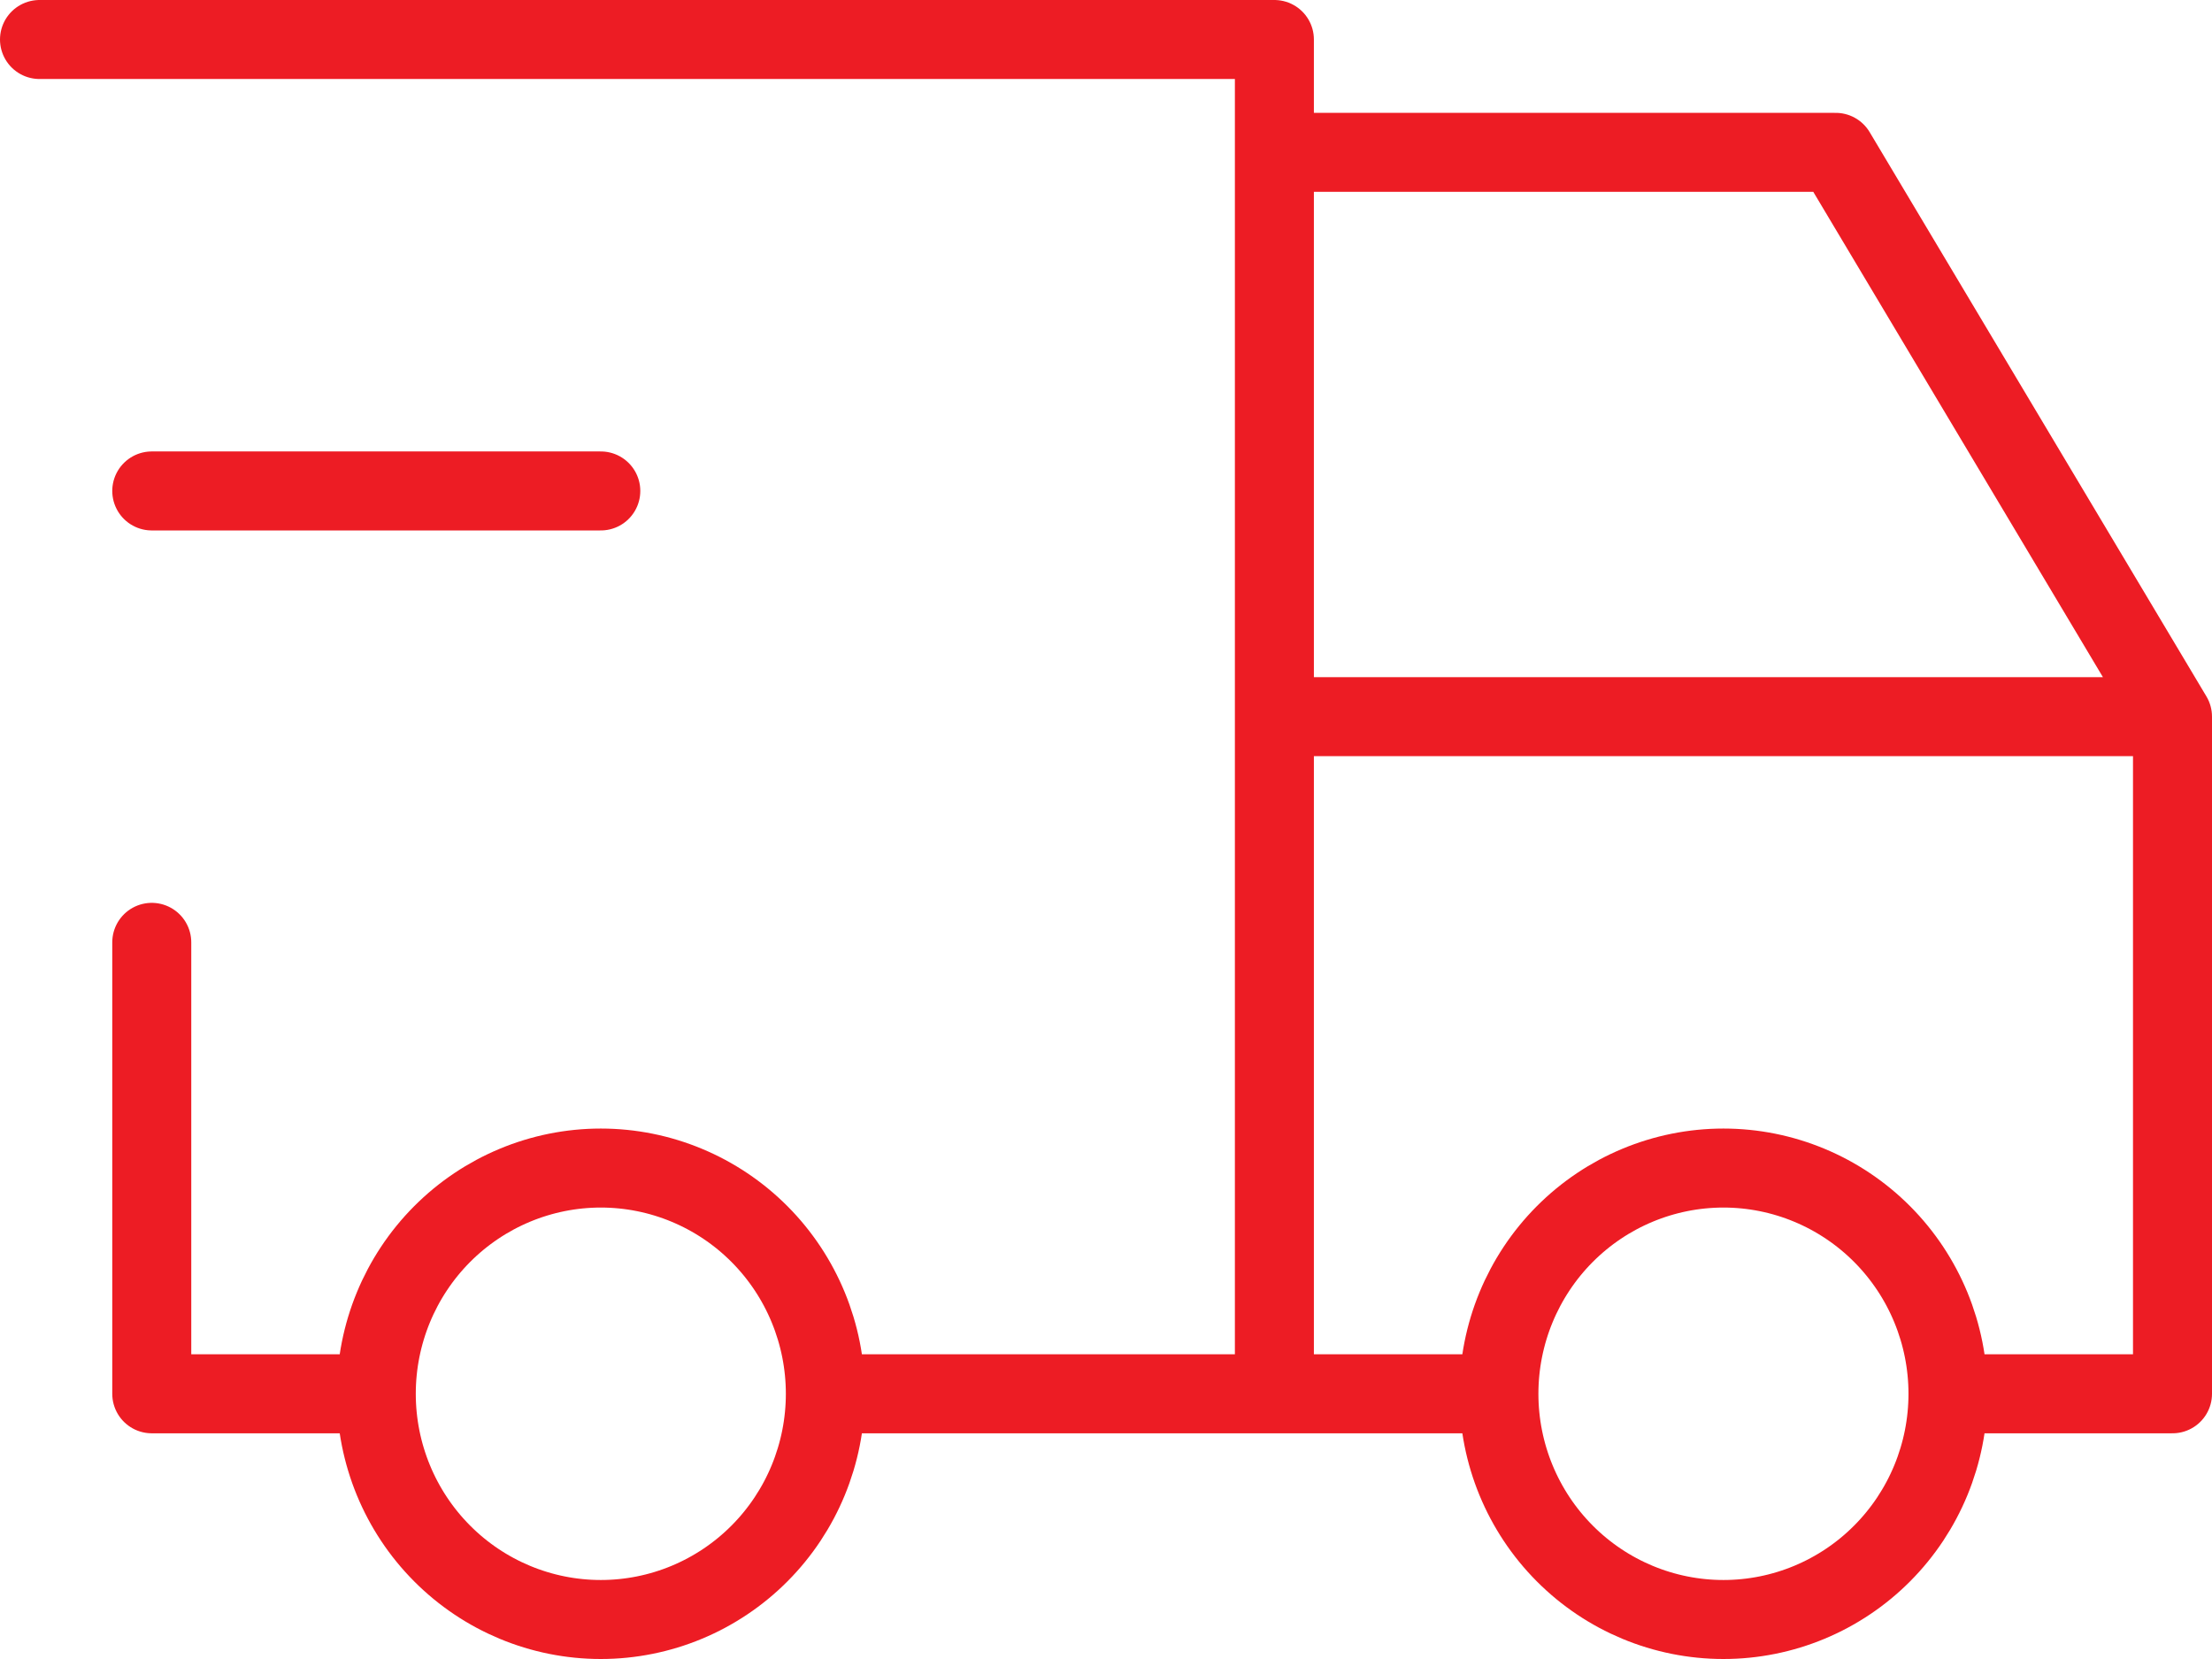 <svg width="56" height="42" viewBox="0 0 56 42" fill="none" xmlns="http://www.w3.org/2000/svg">
<path d="M9.526 35.286C9.526 36.801 10.125 38.255 11.191 39.326C12.257 40.398 13.703 41 15.21 41C16.718 41 18.164 40.398 19.23 39.326C20.296 38.255 20.895 36.801 20.895 35.286M9.526 35.286C9.526 33.77 10.125 32.317 11.191 31.245C12.257 30.174 13.703 29.571 15.21 29.571C16.718 29.571 18.164 30.174 19.23 31.245C20.296 32.317 20.895 33.77 20.895 35.286M9.526 35.286H3.842V23.857M20.895 35.286H37.947M37.947 35.286C37.947 36.801 38.546 38.255 39.612 39.326C40.678 40.398 42.124 41 43.632 41C45.139 41 46.585 40.398 47.651 39.326C48.717 38.255 49.316 36.801 49.316 35.286M37.947 35.286C37.947 33.77 38.546 32.317 39.612 31.245C40.678 30.174 42.124 29.571 43.632 29.571C45.139 29.571 46.585 30.174 47.651 31.245C48.717 32.317 49.316 33.77 49.316 35.286M49.316 35.286H55V18.143M1 1H32.263V35.286M55 18.143H32.263M55 18.143L46.474 3.857H32.263M3.842 12.429H15.21" stroke="#ED1C24" stroke-width="2" stroke-linecap="round" stroke-linejoin="round"/>
</svg>
